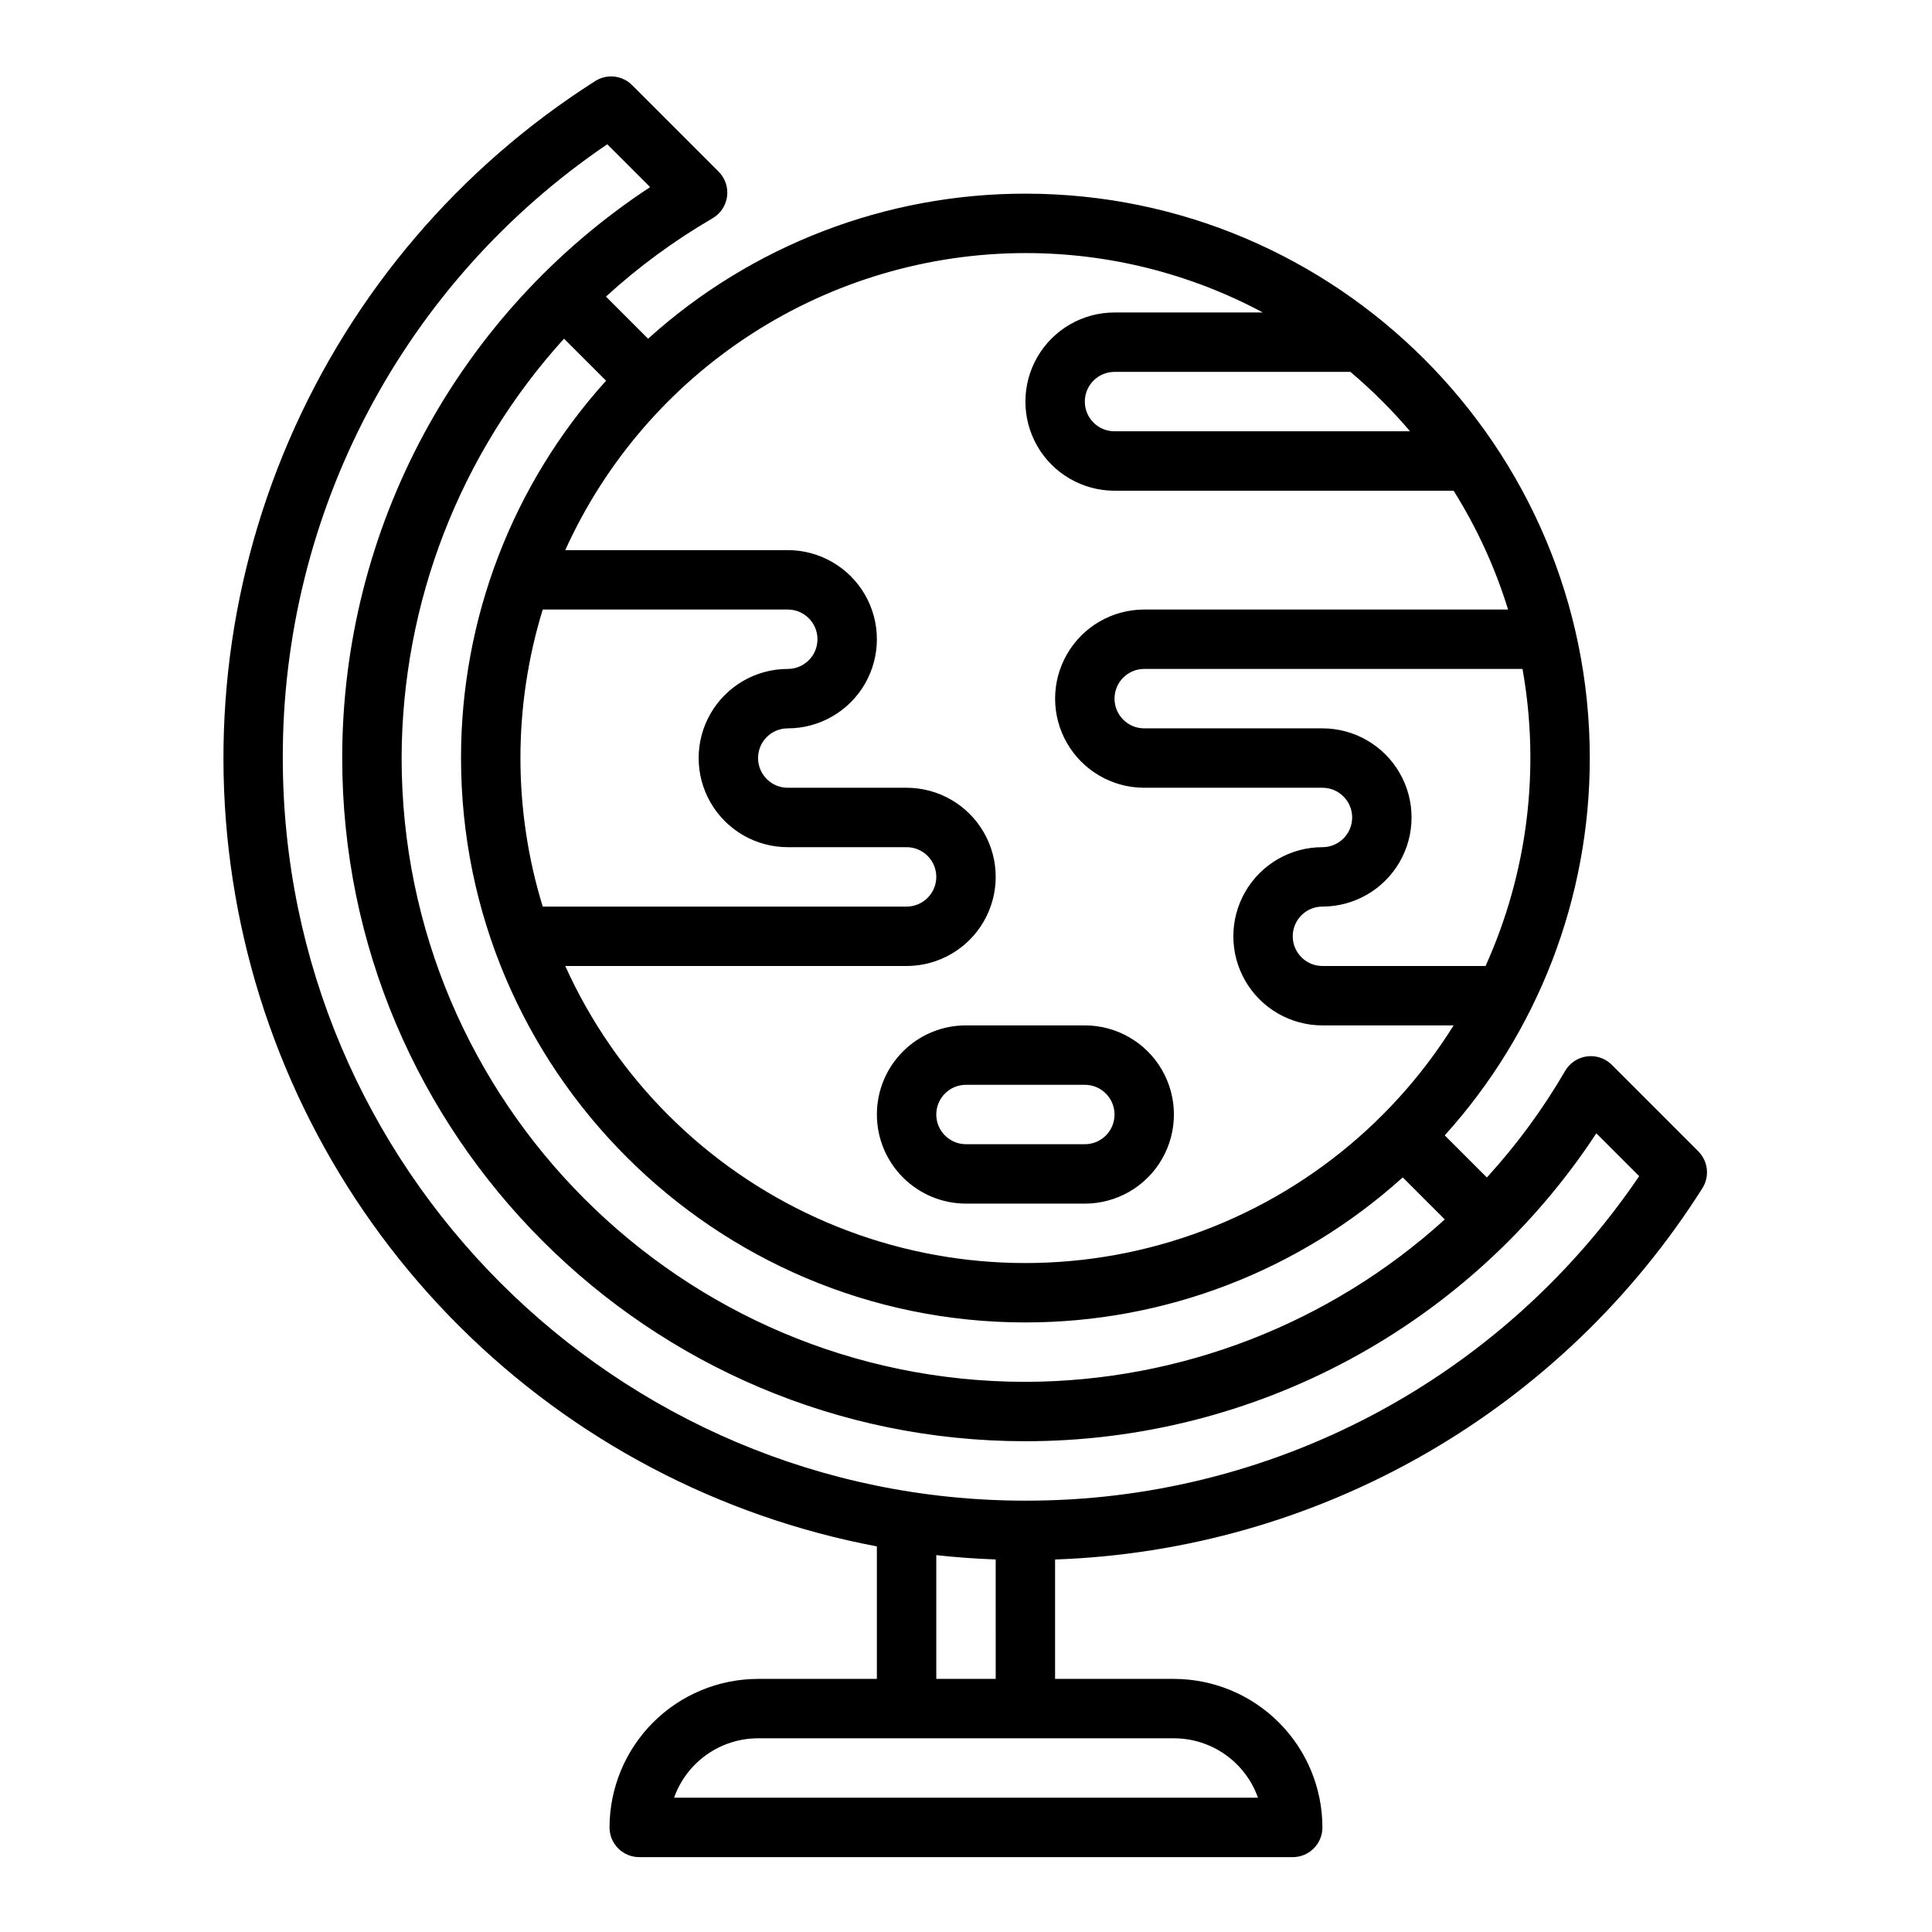 <?xml version="1.0" encoding="UTF-8"?>
<!-- The Best Svg Icon site in the world: iconSvg.co, Visit us! https://iconsvg.co -->
<svg fill="#000000" width="800px" height="800px" version="1.1" viewBox="144 144 512 512" xmlns="http://www.w3.org/2000/svg">
 <g>
  <path d="m594.07 449.11-22.918-22.918c-1.727-1.727-4.16-2.555-6.582-2.238-2.426 0.316-4.562 1.738-5.793 3.852-5.887 10.125-12.844 19.594-20.742 28.242l-11.164-11.164c24.77-27.41 38.469-63.047 38.441-99.992 0-82.473-67.098-149.57-149.57-149.57-36.945-0.027-72.582 13.672-99.992 38.441l-11.164-11.164c8.648-7.898 18.113-14.855 28.238-20.742 2.113-1.23 3.539-3.367 3.856-5.793 0.316-2.422-0.512-4.856-2.242-6.582l-22.918-22.918c-2.609-2.609-6.68-3.055-9.793-1.074-35.977 22.879-64.242 56.047-81.125 95.199-16.887 39.148-21.613 82.469-13.562 124.34 8.051 41.867 28.5 80.348 58.699 110.45 30.199 30.098 68.75 50.422 110.64 58.332v35.117h-31.488c-10.434 0.012-20.441 4.164-27.82 11.543-7.379 7.379-11.527 17.383-11.539 27.82 0 2.086 0.828 4.09 2.305 5.566 1.477 1.473 3.481 2.305 5.566 2.305h173.18c2.09 0 4.09-0.832 5.566-2.305 1.477-1.477 2.305-3.481 2.305-5.566-0.012-10.438-4.16-20.441-11.539-27.82s-17.383-11.531-27.82-11.543h-31.488v-31.645c34.441-1.191 68.066-10.777 97.961-27.922s55.148-41.328 73.57-70.453c1.98-3.113 1.535-7.184-1.074-9.793zm-300.6-215.36 11.145 11.145c-24.77 27.414-38.469 63.051-38.438 99.996 0 82.473 67.098 149.57 149.57 149.57l-0.004-0.004c36.945 0.031 72.582-13.668 99.996-38.438l11.145 11.145c-30.434 27.621-70.039 42.961-111.14 43.039-91.152 0-165.31-74.16-165.31-165.31 0.078-41.102 15.418-80.707 43.039-111.14zm59.297 134.76h31.488c4.348 0 7.871 3.523 7.871 7.871 0 4.348-3.523 7.871-7.871 7.871h-96.426c-7.879-25.648-7.879-53.07 0-78.719h64.938c4.348 0 7.871 3.523 7.871 7.871s-3.523 7.871-7.871 7.871c-8.438 0-16.234 4.504-20.453 11.809-4.219 7.309-4.219 16.309 0 23.617 4.219 7.305 12.016 11.809 20.453 11.809zm184.92 31.488h-43.227c-4.348 0-7.871-3.527-7.871-7.875s3.523-7.871 7.871-7.871c8.438 0 16.234-4.5 20.453-11.809 4.219-7.305 4.219-16.309 0-23.613-4.219-7.309-12.016-11.809-20.453-11.809h-47.23c-4.348 0-7.871-3.527-7.871-7.875 0-4.348 3.523-7.871 7.871-7.871h100.25c4.754 26.629 1.34 54.07-9.793 78.723zm-20.004-141.7h-78.324c-4.348 0-7.871-3.523-7.871-7.871 0-4.348 3.523-7.871 7.871-7.871h62.512c5.695 4.801 10.984 10.066 15.812 15.742zm-101.94-47.23c21.953-0.023 43.566 5.383 62.918 15.742h-39.301c-8.438 0-16.234 4.504-20.453 11.809-4.219 7.309-4.219 16.309 0 23.617 4.219 7.309 12.016 11.809 20.453 11.809h89.863c6.16 9.824 11.016 20.406 14.434 31.488h-96.426c-8.438 0-16.234 4.5-20.453 11.809-4.219 7.305-4.219 16.309 0 23.613 4.219 7.309 12.016 11.809 20.453 11.809h47.23c4.348 0 7.875 3.523 7.875 7.871 0 4.348-3.527 7.875-7.875 7.875-8.434 0-16.23 4.5-20.449 11.809-4.219 7.305-4.219 16.309 0 23.613 4.219 7.309 12.016 11.809 20.449 11.809h34.762c-17.176 27.535-43.777 47.891-74.844 57.27-31.07 9.379-64.488 7.144-94.031-6.289-29.543-13.434-53.195-37.148-66.551-66.723h90.457c8.438 0 16.234-4.504 20.453-11.809 4.219-7.309 4.219-16.309 0-23.617-4.219-7.309-12.016-11.809-20.453-11.809h-31.488c-4.348 0-7.871-3.523-7.871-7.871 0-4.348 3.523-7.871 7.871-7.871 8.438 0 16.234-4.504 20.453-11.809 4.219-7.309 4.219-16.309 0-23.617-4.219-7.305-12.016-11.809-20.453-11.809h-58.969c10.621-23.445 27.766-43.336 49.391-57.297 21.629-13.961 46.816-21.398 72.555-21.422zm61.629 409.34h-154.74c1.633-4.602 4.648-8.582 8.637-11.402 3.984-2.82 8.746-4.336 13.629-4.34h110.21c4.883 0.004 9.645 1.52 13.633 4.34 3.984 2.82 7.004 6.801 8.637 11.402zm-85.246-31.488v-32.793c5.211 0.574 10.457 0.953 15.742 1.145l0.004 31.648zm23.617-47.23c-108.52 0-196.8-88.285-196.8-196.8-0.074-32.078 7.727-63.684 22.719-92.047 14.992-28.359 36.719-52.605 63.27-70.609l11.355 11.355h-0.004c-25.082 16.473-45.672 38.926-59.914 65.34-14.246 26.41-21.695 55.953-21.68 85.961 0 99.836 81.223 181.05 181.05 181.05 30.008 0.016 59.551-7.434 85.965-21.676 26.41-14.246 48.863-34.836 65.34-59.918l11.352 11.352c-18.004 26.551-42.25 48.277-70.609 63.27-28.359 14.992-59.969 22.793-92.047 22.719z"/>
  <path d="m383.28 422.66c-4.422 4.434-6.902 10.438-6.898 16.699 0.004 6.262 2.492 12.266 6.922 16.695 4.43 4.426 10.434 6.914 16.695 6.918h31.488c8.434 0 16.23-4.504 20.449-11.809 4.219-7.309 4.219-16.309 0-23.617-4.219-7.309-12.016-11.809-20.449-11.809h-31.488c-6.273-0.012-12.293 2.477-16.719 6.922zm56.078 16.695c0.004 2.09-0.82 4.094-2.301 5.574-1.477 1.477-3.481 2.305-5.57 2.297h-31.488c-4.348 0-7.875-3.523-7.875-7.871s3.527-7.871 7.875-7.871h31.488c4.344 0.004 7.867 3.523 7.871 7.871z"/>
 </g>
</svg>